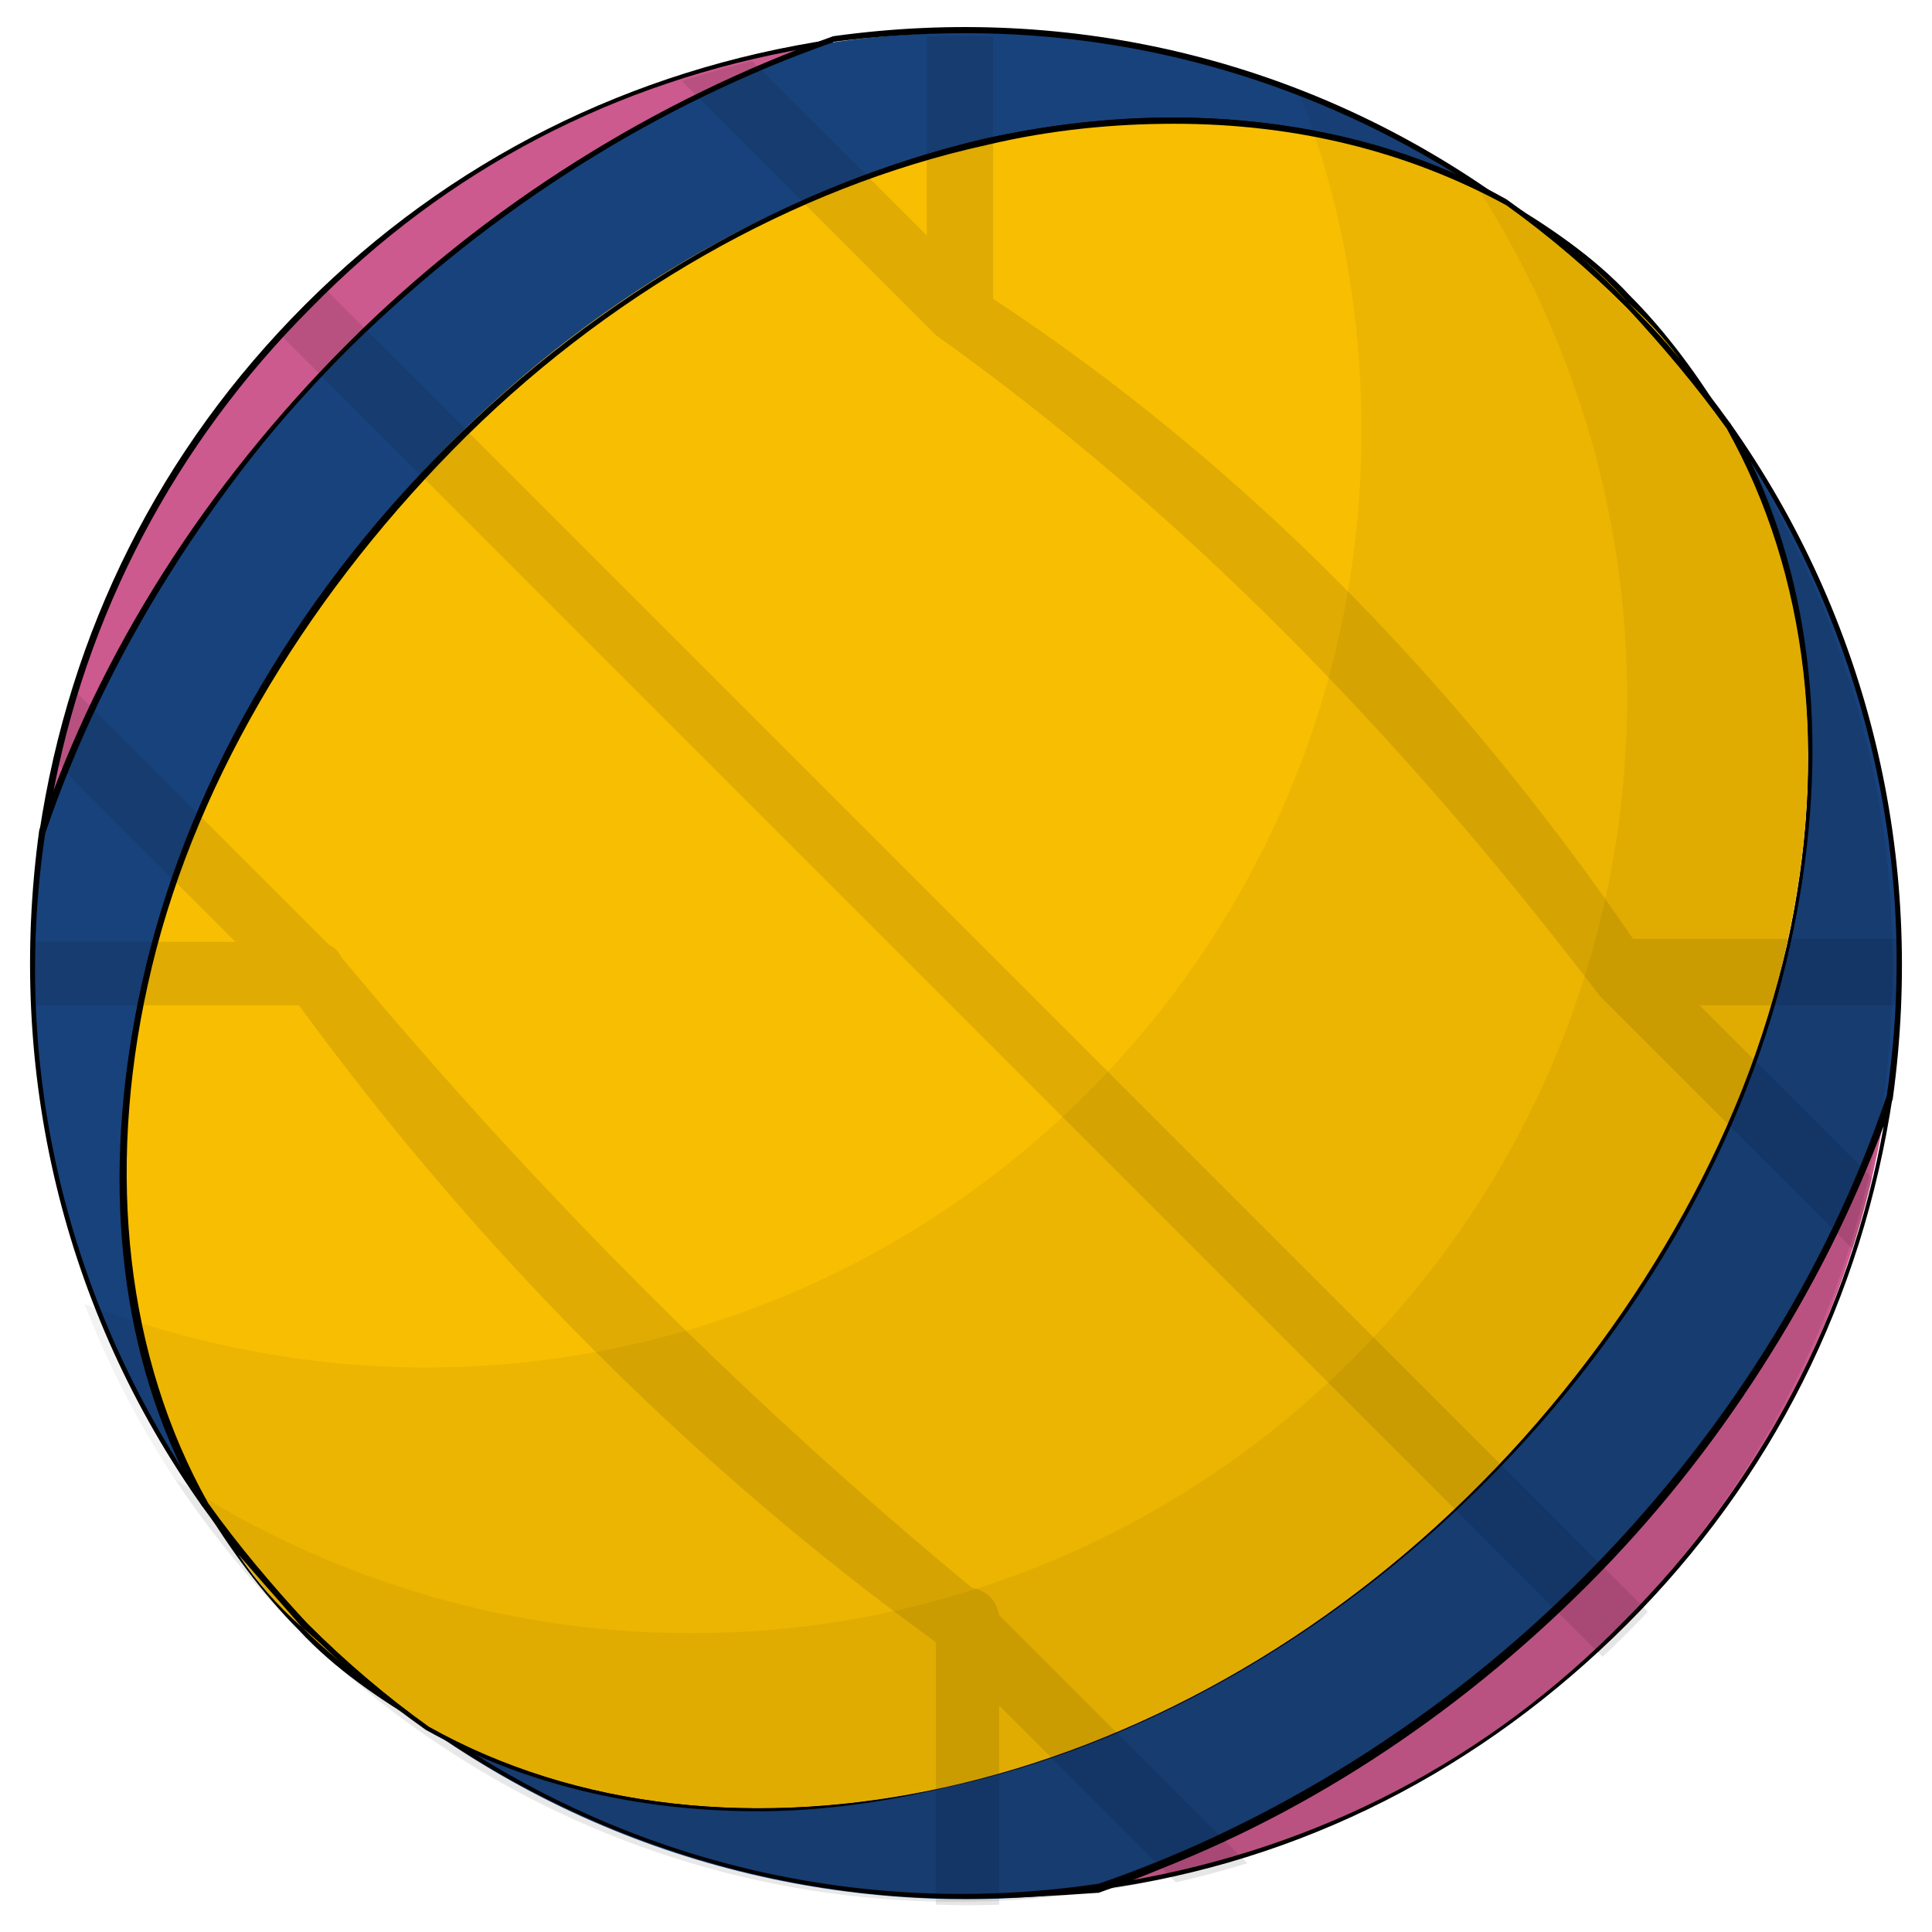 <svg enable-background="new 0 0 64 64" viewBox="0 0 64 64" xmlns="http://www.w3.org/2000/svg" xmlns:xlink="http://www.w3.org/1999/xlink"><clipPath id="a"><path d="m62.6 36.6c1.1-7.7-.7-15.7-5.4-22.3-.9-1.5-1.9-2.9-3.2-4.2s-2.7-2.3-4.2-3.2c-6.6-4.7-14.6-6.5-22.3-5.4-6.3 1-12.5 3.9-17.4 8.8s-7.8 11-8.7 17.4c-1.1 7.7.7 15.7 5.4 22.3.9 1.5 1.9 2.9 3.2 4.2s2.7 2.3 4.2 3.2c6.6 4.7 14.6 6.5 22.3 5.4 6.4-.9 12.5-3.8 17.4-8.7s7.8-11.2 8.7-17.5z"/></clipPath><path d="m27.6 1.4c-6.4.9-12.5 3.8-17.4 8.7-5 4.9-7.9 11-8.8 17.4 2-5.7 5.4-11.2 10.1-16 4.8-4.8 10.4-8.2 16.1-10.1z" fill="#cc5a8e"/><path d="m1.5 27.6h-.2c1-6.7 4-12.7 8.8-17.5s10.8-7.8 17.5-8.8v.2c-5.8 2-11.4 5.5-16 10.1s-8.1 10.1-10.1 16zm25.2-26c-6.3 1.1-11.9 4-16.4 8.6-4.5 4.5-7.5 10.2-8.6 16.4 2.1-5.5 5.4-10.8 9.8-15.2s9.6-7.7 15.2-9.8z"/><path d="m36.4 62.5c6.4-.9 12.5-3.8 17.4-8.7s7.8-11.1 8.7-17.4c-2 5.7-5.4 11.2-10.1 16s-10.3 8.2-16 10.1z" fill="#cc5a8e"/><path d="m36.4 62.6v-.2c5.8-2 11.4-5.5 16-10.1s8.1-10.1 10.1-16h.2c-1 6.7-4 12.7-8.8 17.5s-10.8 7.9-17.5 8.8zm26-25.3c-2.1 5.5-5.4 10.8-9.8 15.2s-9.6 7.8-15.2 9.8c6.3-1.1 11.9-4 16.4-8.6 4.5-4.5 7.5-10.2 8.6-16.4z"/><path d="m57.2 14.1c5.5 9.9 2.5 24.5-8.1 35-10.6 10.6-25.2 13.6-35 8.1 6.6 4.7 14.6 6.5 22.3 5.4 5.7-2 11.2-5.4 16-10.1 4.8-4.8 8.2-10.3 10.1-16 1.2-7.8-.6-15.8-5.3-22.4z" fill="#18427c"/><path d="m32 62.9c-6.4 0-12.6-2-17.9-5.7l.1-.1c4.8 2.7 10.9 3.4 17.2 2 6.4-1.4 12.7-5 17.7-10.1s8.6-11.3 10.1-17.7c1.4-6.3.7-12.4-2-17.2l.1-.1c4.6 6.5 6.5 14.4 5.4 22.4-2 5.9-5.5 11.4-10.2 16.1-4.6 4.6-10.2 8.1-16.1 10.2-1.5.1-3 .2-4.4.2zm-16.6-5c6.2 4 13.6 5.6 21 4.5 5.8-2 11.4-5.5 16-10.1s8.1-10.1 10.1-16c1.1-7.4-.6-14.8-4.5-21 2.2 4.6 2.6 10.2 1.3 16-1.4 6.4-5 12.7-10.1 17.8s-11.4 8.7-17.8 10.1c-5.8 1.3-11.4.9-16-1.3z"/><path d="m6.8 49.8c-5.5-9.9-2.5-24.5 8.1-35 10.5-10.6 25.1-13.6 35-8.1-6.6-4.7-14.6-6.4-22.3-5.3-5.7 2-11.2 5.4-16 10.1-4.8 4.8-8.2 10.3-10.1 16-1.2 7.7.6 15.7 5.3 22.3z" fill="#18427c"/><path d="m6.7 49.9c-4.6-6.5-6.5-14.4-5.4-22.4 2-5.9 5.5-11.4 10.2-16.1 4.6-4.6 10.2-8.1 16.1-10.2 7.9-1.1 15.8.8 22.3 5.5l-.1.1c-4.8-2.7-10.9-3.4-17.2-2-6.4 1.4-12.7 5-17.7 10.1s-8.6 11.3-10 17.7c-1.4 6.3-.7 12.4 2 17.2zm25.3-48.8c-1.5 0-3 .1-4.5.3-5.8 2-11.4 5.5-16 10.1-4.5 4.7-8 10.2-10 16.1-1.1 7.3.5 14.7 4.5 21-2.2-4.6-2.6-10.2-1.3-16 1.4-6.4 5-12.7 10.1-17.8s11.4-8.7 17.8-10.2c5.8-1.3 11.4-.8 16 1.4-5-3.2-10.7-4.9-16.6-4.9z"/><path d="m57.2 14.1c-.9-1.5-1.9-2.9-3.2-4.2s-2.7-2.3-4.2-3.2c1.4 1 2.7 2.1 4 3.4s2.4 2.6 3.4 4z" fill="#f8be02"/><path d="m57.1 14.1c-1-1.4-2.1-2.7-3.4-4-1.2-1.2-2.6-2.4-4-3.4l.1-.1c1.5.9 3 1.9 4.2 3.2 1.2 1.2 2.3 2.7 3.2 4.2zm-5.6-6.2c.8.7 1.6 1.4 2.4 2.1.7.7 1.5 1.5 2.1 2.4-.6-.9-1.3-1.7-2.1-2.4-.7-.8-1.5-1.5-2.4-2.1z"/><path d="m6.8 49.8c.9 1.5 1.9 2.9 3.2 4.2s2.7 2.3 4.2 3.2c-1.4-1-2.7-2.1-4-3.4-1.3-1.2-2.4-2.6-3.4-4z" fill="#f8be02"/><path d="m14.1 57.2c-1.5-.9-3-1.9-4.2-3.2-1.2-1.2-2.3-2.7-3.2-4.2l.1-.1c1 1.4 2.1 2.7 3.4 4 1.2 1.2 2.6 2.4 4 3.4zm-6.2-5.7c.6.9 1.3 1.7 2.1 2.4.8.8 1.6 1.4 2.4 2.1-.8-.7-1.6-1.4-2.4-2.1-.7-.8-1.4-1.6-2.1-2.4z"/><path d="m49.1 49.1c10.6-10.6 13.6-25.2 8.1-35-1-1.4-2.1-2.7-3.4-4s-2.6-2.4-4-3.4c-9.9-5.5-24.5-2.5-35 8.1s-13.6 25.2-8 35c1 1.4 2.1 2.7 3.4 4s2.6 2.4 4 3.4c9.8 5.5 24.4 2.5 34.9-8.1z" fill="#f8be02"/><path d="m25.1 60c-4 0-7.8-.9-11-2.7-1.4-1-2.8-2.1-4-3.4-1.2-1.2-2.4-2.6-3.4-4-2.7-4.8-3.4-11-2-17.3 1.4-6.4 5-12.7 10.1-17.8s11.4-8.7 17.8-10.2c6.3-1.4 12.5-.7 17.3 2 1.4 1 2.8 2.1 4 3.4 1.2 1.2 2.4 2.6 3.4 4 2.7 4.8 3.4 11 2 17.3-1.4 6.4-5 12.7-10.1 17.8l-.1-.1.1.1c-5.1 5.1-11.4 8.7-17.8 10.1-2.1.5-4.2.8-6.3.8zm13.8-55.9c-2 0-4.1.2-6.2.7-6.4 1.4-12.7 5-17.7 10.1s-8.7 11.3-10.1 17.7c-1.4 6.3-.7 12.4 2 17.2 1 1.4 2.1 2.7 3.3 4 1.2 1.2 2.6 2.4 4 3.4 4.8 2.7 10.9 3.4 17.2 2 6.4-1.4 12.7-5 17.7-10.1s8.6-11.3 10.1-17.7c1.4-6.3.7-12.4-2-17.2-1-1.4-2.1-2.7-3.3-4-1.2-1.2-2.6-2.4-4-3.4-3.3-1.8-7-2.7-11-2.7z"/><g clip-path="url(#a)"><path d="m43.9 65.8c.4-.4.4-1.1 0-1.5l-10.8-10.8c-.1-.5-.4-.8-.9-.9-7.5-6.2-14.5-13.2-20.9-20.9-.1-.2-.2-.3-.4-.4l-10.9-10.9c-.4-.4-1.1-.4-1.5 0s-.4 1.1 0 1.5l9.3 9.3h-19.6c-.6 0-1.1.5-1.1 1.1 0 .3.1.6.3.7.2.2.5.3.7.3h21.8c6 8.2 13.1 15.3 21.1 21.1v21.8c0 .3.1.6.3.7.2.2.5.3.7.3.6 0 1.1-.5 1.1-1.1v-19.6l9.3 9.3c.4.4 1.1.4 1.5 0z" opacity=".1"/><path d="m65.6 42.6-9.3-9.3h19.7c.6 0 1.1-.5 1.1-1.1s-.5-1.1-1.1-1.1h-21.9c-5.9-8.6-13-15.8-21.2-21.2v-21.8c0-.6-.5-1.1-1.1-1.1s-1.1.5-1.1 1.1v19.7l-9.1-9.1c-.4-.4-1.1-.4-1.5 0s-.4 1.1 0 1.5l10.9 10.9c8 5.7 15.3 13.1 22 21.9l11.1 11.1c.4.4 1.1.4 1.5 0s.4-1.1 0-1.5z" opacity=".1"/><path d="m54.7 53.5-43.9-43.9c-.4-.4-1.1-.4-1.5 0s-.4 1.1 0 1.5l43.9 43.9c.4.4 1.1.4 1.5 0s.4-1.1 0-1.5z" opacity=".1"/></g><path d="m43 3c1.4 3.5 2.1 7.3 2.1 11.3 0 17.1-13.9 31-31 31-4 0-7.8-.8-11.3-2.1 4.5 11.6 15.8 19.8 28.9 19.8 17.1 0 31-13.9 31-31 0-13.3-8.2-24.5-19.7-29z" opacity=".05"/><path d="m48.8 6c3.2 4.9 5.1 10.8 5.1 17.1 0 17.1-13.9 31-31 31-6.3 0-12.2-1.9-17.1-5.1 5.6 8.4 15.1 14 25.9 14 17.1 0 31-13.9 31-31 0-10.9-5.5-20.5-13.9-26z" opacity=".05"/></svg>
